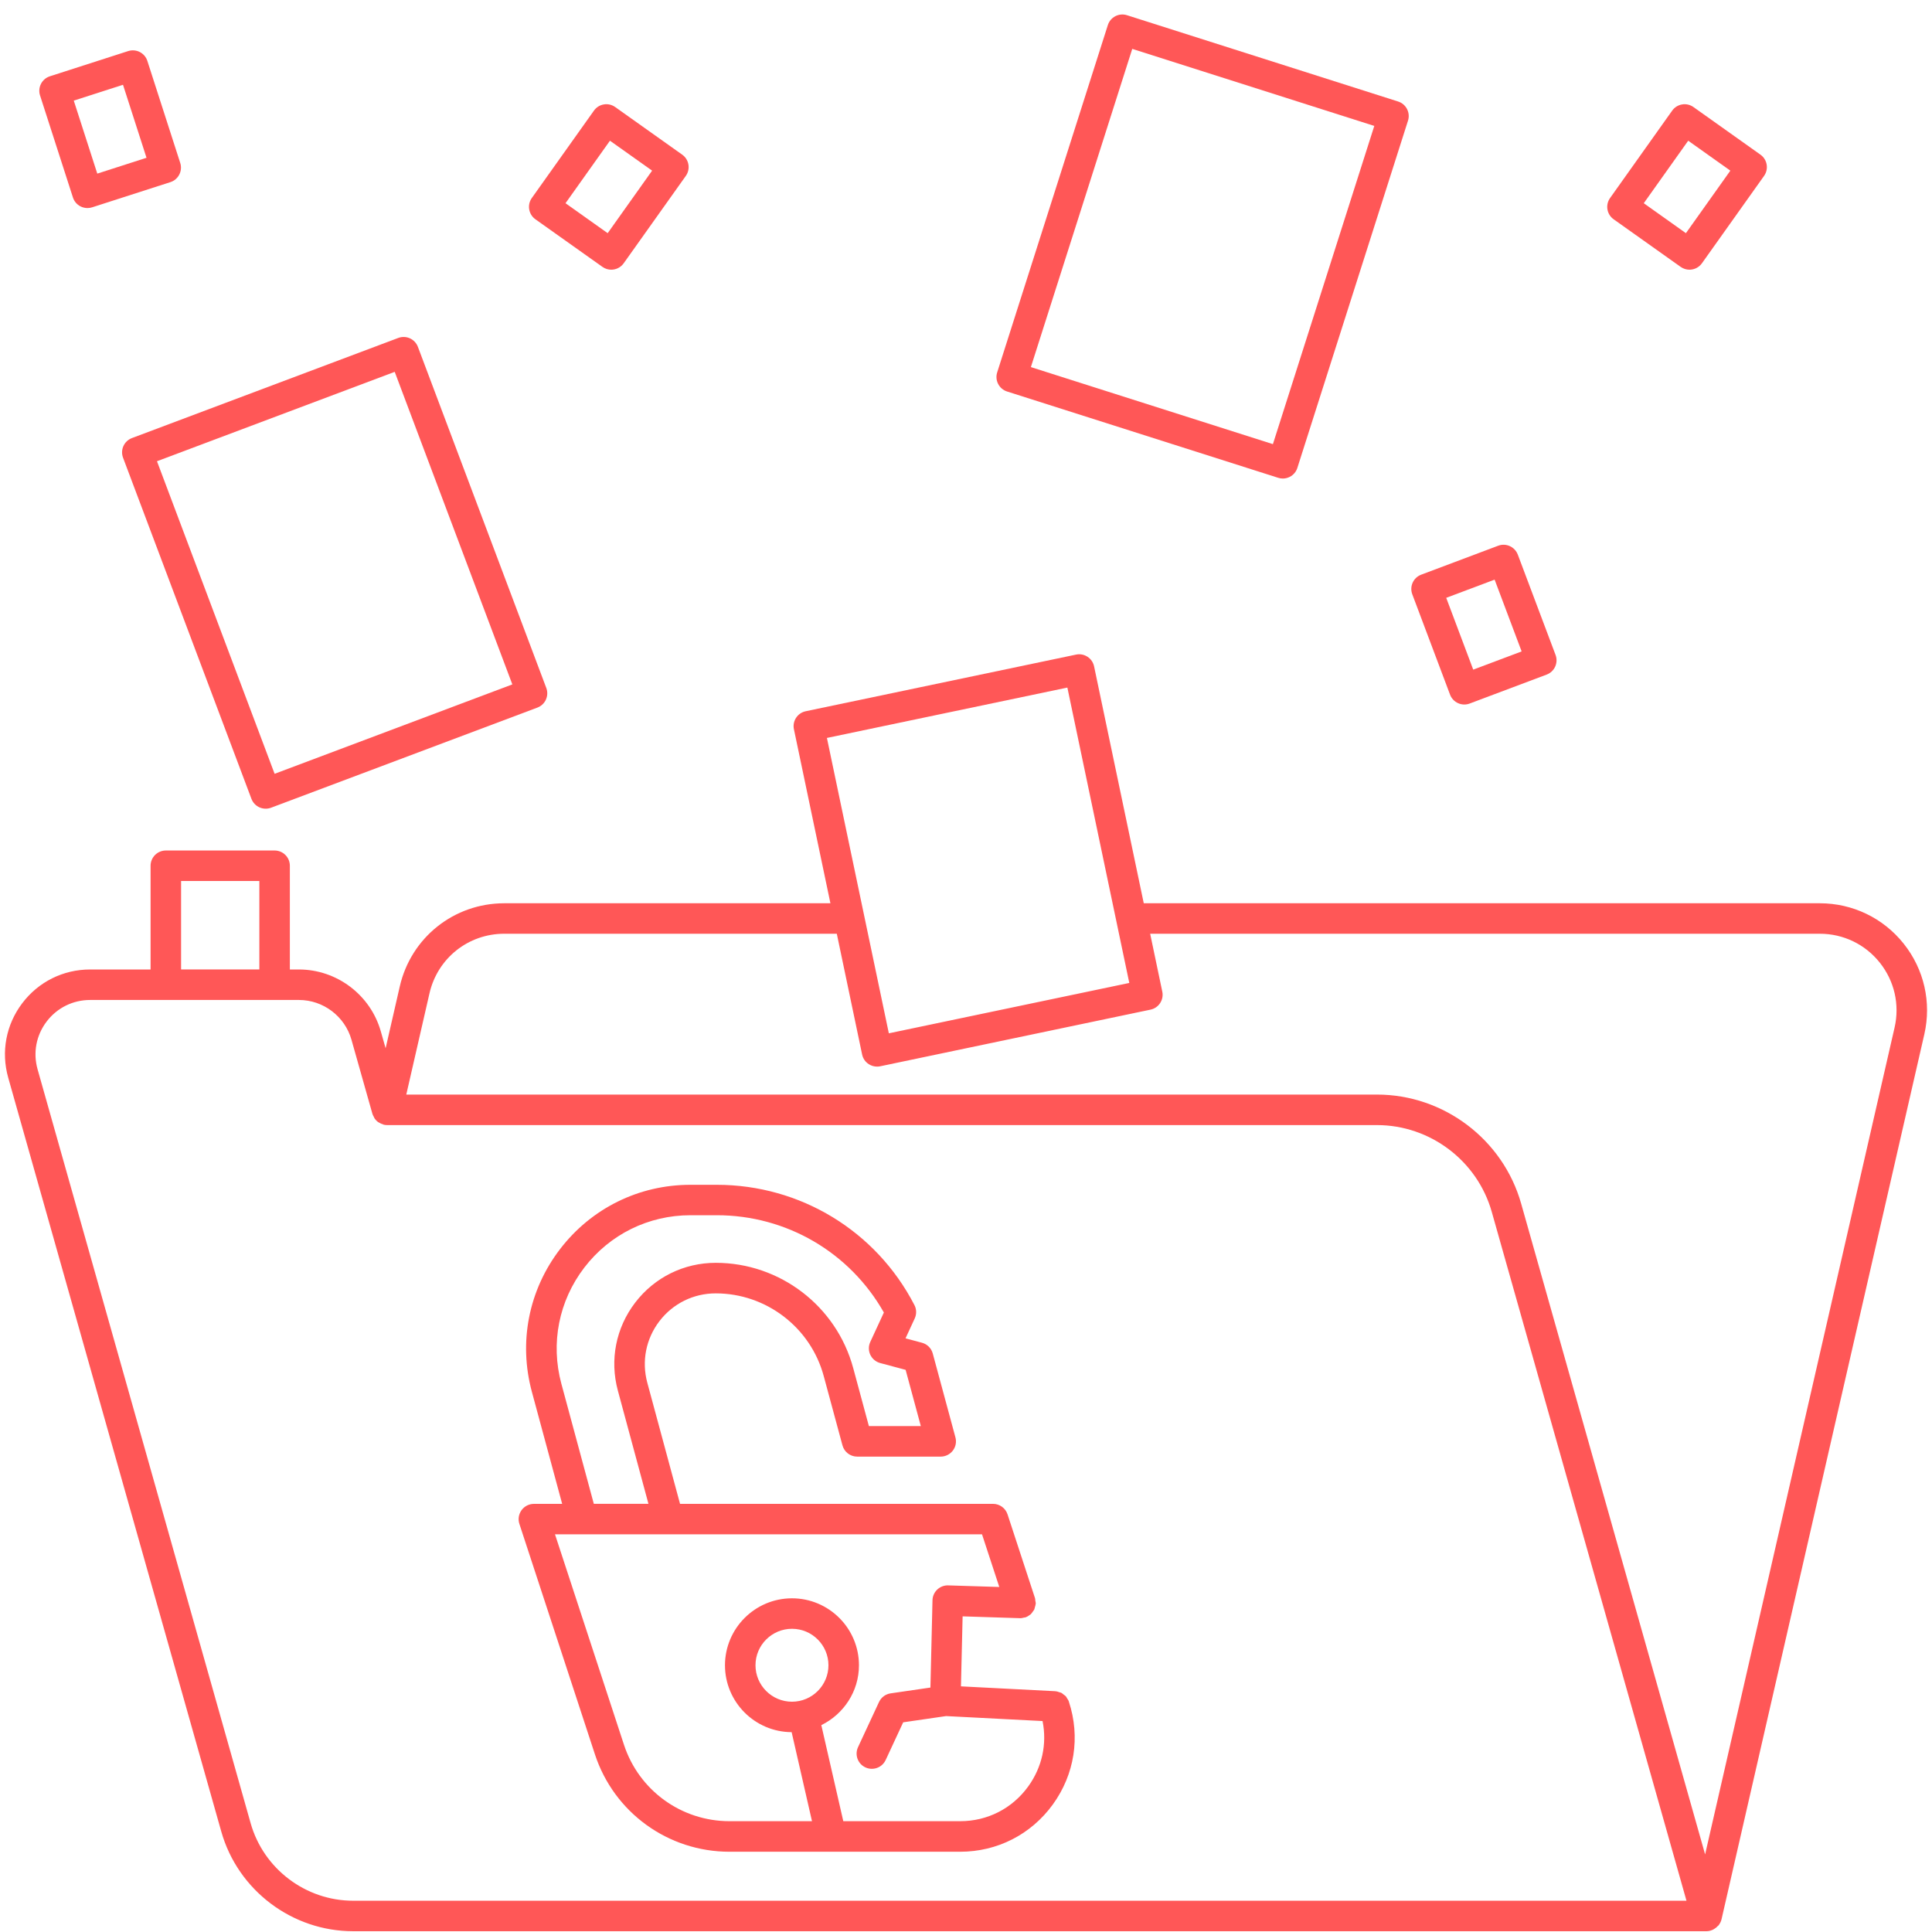 <?xml version="1.0" encoding="UTF-8"?>
<svg xmlns="http://www.w3.org/2000/svg" xmlns:xlink="http://www.w3.org/1999/xlink" width="500" zoomAndPan="magnify" viewBox="0 0 375 375" height="500" preserveAspectRatio="xMidYMid meet" version="1.0">
  <defs>
    <clipPath id="1ba08788c7">
      <path d="M 0 126 L 375 126 L 375 374.812 L 0 374.812 Z M 0 126 " clip-rule="nonzero"></path>
    </clipPath>
    <clipPath id="4fe330fde8">
      <path d="M 193 2.812 L 274 2.812 L 274 93 L 193 93 Z M 193 2.812 " clip-rule="nonzero"></path>
    </clipPath>
  </defs>
  <rect x="-37.5" width="450" fill="#ffffff" y="-37.5" height="450" fill-opacity="1"></rect>
  <rect x="-37.5" width="450" fill="#ffffff" y="-37.5" height="450" fill-opacity="1"></rect>
  <g clip-path="url(#1ba08788c7)">
    <path fill="#ff5757" d="M 369.5 183.16 C 365.527 178.18 359.594 175.324 353.223 175.324 L 222.004 175.324 L 212.363 129.348 C 212.203 128.578 211.742 127.906 211.082 127.477 C 210.426 127.047 209.625 126.891 208.855 127.059 L 156.391 138.051 C 154.789 138.383 153.762 139.953 154.102 141.555 L 161.184 175.324 L 97.879 175.324 C 88.117 175.324 79.773 181.969 77.594 191.48 L 74.848 203.469 L 73.918 200.199 C 71.918 193.117 65.383 188.176 58.023 188.176 L 56.262 188.176 L 56.262 168.043 C 56.262 166.41 54.938 165.082 53.301 165.082 L 32.188 165.082 C 30.555 165.082 29.227 166.41 29.227 168.043 L 29.227 188.176 L 17.488 188.176 C 12.266 188.176 7.469 190.566 4.316 194.727 C 1.168 198.887 0.176 204.152 1.594 209.176 L 42.949 355.5 C 46.168 366.895 56.691 374.848 68.535 374.848 L 331.254 374.848 C 331.254 374.848 331.254 374.848 331.258 374.848 C 331.676 374.848 332.066 374.734 332.438 374.57 C 332.543 374.523 332.633 374.465 332.73 374.406 C 333.004 374.246 333.246 374.047 333.457 373.805 C 333.504 373.75 333.574 373.73 333.617 373.672 C 333.637 373.648 333.637 373.613 333.656 373.59 C 333.875 373.281 334.055 372.938 334.145 372.547 L 373.508 200.766 C 374.93 194.559 373.469 188.141 369.5 183.16 Z M 207.176 133.457 L 219.195 190.789 L 172.523 200.566 L 160.504 143.234 Z M 35.148 171 L 50.34 171 L 50.34 188.172 L 35.148 188.172 Z M 68.539 368.93 C 59.332 368.93 51.156 362.742 48.652 353.891 L 7.297 207.562 C 6.383 204.344 7.02 200.965 9.043 198.293 C 11.066 195.625 14.145 194.094 17.492 194.094 L 58.023 194.094 C 62.742 194.094 66.934 197.266 68.219 201.809 L 72.293 216.223 C 72.352 216.418 72.457 216.582 72.547 216.758 C 72.594 216.852 72.621 216.949 72.672 217.031 C 72.867 217.328 73.105 217.586 73.387 217.793 C 73.438 217.832 73.5 217.852 73.559 217.887 C 73.805 218.047 74.074 218.172 74.363 218.25 C 74.406 218.262 74.438 218.293 74.48 218.305 C 74.699 218.352 74.922 218.379 75.137 218.379 C 75.141 218.379 75.141 218.379 75.141 218.379 L 267.273 218.379 C 277.586 218.379 286.746 225.305 289.551 235.227 L 327.344 368.93 Z M 367.738 199.441 L 330.961 359.941 L 295.254 233.617 C 291.734 221.16 280.227 212.457 267.277 212.457 L 78.859 212.457 L 83.363 192.801 C 84.926 185.992 90.891 181.238 97.875 181.238 L 162.422 181.238 L 167.336 204.676 C 167.496 205.445 167.953 206.117 168.617 206.547 C 169.102 206.863 169.664 207.027 170.234 207.027 C 170.438 207.027 170.641 207.008 170.844 206.965 L 223.309 195.973 C 224.91 195.641 225.938 194.07 225.598 192.469 L 223.246 181.238 L 353.223 181.238 C 357.781 181.238 362.027 183.281 364.867 186.848 C 367.711 190.414 368.754 195 367.738 199.441 Z M 367.738 199.441 " fill-opacity="1" fill-rule="nonzero"></path>
  </g>
  <path fill="#ff5757" d="M 207.461 330.254 C 207.379 330.012 207.234 329.812 207.094 329.605 C 207.02 329.492 206.973 329.352 206.883 329.254 C 206.77 329.129 206.617 329.047 206.484 328.945 C 206.32 328.812 206.168 328.656 205.98 328.566 C 205.883 328.52 205.773 328.516 205.676 328.48 C 205.41 328.383 205.145 328.289 204.859 328.273 C 204.848 328.273 204.836 328.262 204.824 328.262 L 186.52 327.32 L 186.844 313.734 L 197.996 314.09 C 198.273 314.105 198.523 314.027 198.781 313.969 C 198.859 313.953 198.934 313.965 199.012 313.941 C 199.02 313.941 199.023 313.934 199.031 313.93 C 199.359 313.82 199.652 313.645 199.918 313.43 C 199.957 313.398 200.008 313.379 200.043 313.348 C 200.227 313.184 200.355 312.973 200.496 312.766 C 200.574 312.648 200.676 312.551 200.738 312.426 C 200.812 312.27 200.828 312.098 200.879 311.934 C 200.941 311.723 201.012 311.523 201.027 311.301 C 201.027 311.273 201.043 311.254 201.043 311.227 C 201.051 311.047 200.98 310.887 200.957 310.715 C 200.934 310.547 200.953 310.379 200.898 310.211 L 195.562 293.934 C 195.164 292.719 194.027 291.898 192.75 291.898 L 131.996 291.898 L 125.641 268.383 C 124.516 264.215 125.375 259.863 127.996 256.434 C 130.625 253.008 134.605 251.043 138.922 251.043 C 148.711 251.043 157.332 257.641 159.883 267.086 L 163.52 280.539 C 163.867 281.832 165.043 282.727 166.375 282.727 L 182.59 282.727 C 183.512 282.727 184.379 282.297 184.941 281.566 C 185.504 280.836 185.688 279.887 185.449 278.996 L 181.047 262.711 C 180.773 261.695 179.977 260.898 178.953 260.625 L 175.762 259.77 L 177.547 255.91 C 177.93 255.078 177.914 254.121 177.488 253.309 C 170.047 238.914 155.34 229.969 139.113 229.969 L 134.012 229.969 C 124.008 229.969 114.781 234.523 108.699 242.461 C 102.621 250.398 100.625 260.488 103.234 270.141 L 109.117 291.902 L 103.629 291.902 C 102.68 291.902 101.789 292.359 101.23 293.125 C 100.676 293.895 100.516 294.883 100.812 295.785 L 115.469 340.5 C 119.176 351.816 129.676 359.422 141.59 359.422 L 186.359 359.422 C 193.562 359.422 200.121 356.078 204.352 350.25 C 208.578 344.418 209.719 337.148 207.473 330.305 C 207.48 330.277 207.469 330.266 207.461 330.254 Z M 108.961 268.582 C 106.84 260.723 108.461 252.508 113.41 246.043 C 118.363 239.582 125.875 235.875 134.02 235.875 L 139.121 235.875 C 152.648 235.875 164.945 243.074 171.559 254.758 L 168.922 260.465 C 168.555 261.258 168.555 262.172 168.926 262.961 C 169.297 263.75 169.996 264.336 170.844 264.566 L 175.781 265.887 L 178.73 276.797 L 168.648 276.797 L 165.605 265.531 C 162.355 253.504 151.387 245.113 138.926 245.113 C 132.75 245.113 127.055 247.926 123.297 252.824 C 119.543 257.727 118.316 263.957 119.926 269.914 L 125.863 291.887 L 115.258 291.887 Z M 199.566 346.762 C 196.465 351.039 191.656 353.492 186.371 353.492 L 163.684 353.492 L 159.418 334.848 C 163.727 332.73 166.723 328.336 166.723 323.227 C 166.723 316.062 160.891 310.23 153.723 310.23 C 146.555 310.23 140.719 316.062 140.719 323.227 C 140.719 330.371 146.52 336.18 153.656 336.211 L 157.609 353.492 L 141.602 353.492 C 132.254 353.492 124.02 347.527 121.109 338.648 L 107.723 297.809 L 112.984 297.809 C 112.984 297.809 112.988 297.809 112.992 297.809 C 112.996 297.809 112.996 297.809 113.004 297.809 L 190.609 297.809 L 193.961 308.031 L 184.047 307.723 C 183.27 307.691 182.492 307.988 181.918 308.531 C 181.348 309.074 181.012 309.824 180.996 310.609 L 180.594 327.555 L 172.875 328.68 C 171.887 328.824 171.039 329.453 170.617 330.359 L 166.543 339.121 C 165.852 340.605 166.496 342.367 167.98 343.051 C 168.383 343.238 168.809 343.328 169.227 343.328 C 170.34 343.328 171.41 342.695 171.91 341.613 L 175.309 334.301 L 183.633 333.09 L 202.359 334.055 C 203.254 338.492 202.273 343.027 199.566 346.762 Z M 153.723 330.301 C 149.82 330.301 146.641 327.129 146.641 323.223 C 146.641 319.32 149.816 316.148 153.723 316.148 C 157.629 316.148 160.801 319.324 160.801 323.223 C 160.801 327.125 157.629 330.301 153.723 330.301 Z M 153.723 330.301 " fill-opacity="1" fill-rule="nonzero"></path>
  <path fill="#ff5757" d="M 23.957 86.574 C 23.633 87.293 23.605 88.105 23.883 88.84 L 48.801 155.047 C 49.078 155.781 49.637 156.379 50.352 156.703 C 50.738 156.879 51.156 156.965 51.574 156.965 C 51.926 156.965 52.277 156.902 52.617 156.777 L 104.305 137.344 C 105.836 136.77 106.609 135.059 106.035 133.531 L 81.113 67.32 C 80.535 65.793 78.824 65.02 77.301 65.594 L 25.613 85.027 C 24.879 85.305 24.281 85.859 23.957 86.574 Z M 76.613 72.176 L 99.445 132.844 L 53.301 150.195 L 30.469 89.527 Z M 76.613 72.176 " fill-opacity="1" fill-rule="nonzero"></path>
  <g clip-path="url(#4fe330fde8)">
    <path fill="#ff5757" d="M 195.477 75.992 L 248.098 92.742 C 248.391 92.84 248.691 92.883 248.996 92.883 C 249.465 92.883 249.93 92.77 250.355 92.551 C 251.055 92.191 251.582 91.57 251.816 90.82 L 273.293 23.418 C 273.789 21.863 272.93 20.199 271.371 19.703 L 218.75 2.953 C 218.004 2.711 217.188 2.781 216.492 3.141 C 215.793 3.504 215.266 4.125 215.031 4.871 L 193.555 72.273 C 193.055 73.832 193.918 75.496 195.477 75.992 Z M 219.77 9.488 L 266.75 24.441 L 247.07 86.207 L 200.094 71.254 Z M 219.77 9.488 " fill-opacity="1" fill-rule="nonzero"></path>
  </g>
  <path fill="#ff5757" d="M 281.453 134.828 C 281.727 135.562 282.289 136.156 283 136.48 C 283.391 136.66 283.809 136.746 284.223 136.746 C 284.578 136.746 284.93 136.684 285.266 136.555 L 300.203 130.938 C 301.734 130.363 302.508 128.656 301.934 127.125 L 294.605 107.652 C 294.027 106.125 292.32 105.352 290.793 105.926 L 275.855 111.543 C 275.121 111.816 274.523 112.375 274.199 113.09 C 273.871 113.805 273.848 114.621 274.125 115.355 Z M 290.105 112.508 L 295.348 126.441 L 285.953 129.977 L 280.711 116.039 Z M 290.105 112.508 " fill-opacity="1" fill-rule="nonzero"></path>
  <path fill="#ff5757" d="M 326.215 51.801 C 326.738 52.168 327.336 52.348 327.926 52.348 C 328.855 52.348 329.766 51.914 330.344 51.102 L 342.402 34.145 C 343.348 32.812 343.035 30.965 341.703 30.02 L 328.695 20.777 C 328.055 20.324 327.262 20.133 326.484 20.273 C 325.711 20.402 325.02 20.836 324.566 21.477 L 312.512 38.438 C 312.055 39.078 311.875 39.871 312.004 40.645 C 312.133 41.418 312.566 42.109 313.207 42.562 Z M 327.68 27.312 L 335.859 33.121 L 327.234 45.258 L 319.055 39.445 Z M 327.68 27.312 " fill-opacity="1" fill-rule="nonzero"></path>
  <path fill="#ff5757" d="M 116.934 51.801 C 117.453 52.168 118.051 52.348 118.645 52.348 C 119.57 52.348 120.484 51.914 121.059 51.102 L 133.117 34.145 C 134.062 32.812 133.75 30.965 132.418 30.02 L 119.406 20.777 C 118.766 20.32 117.965 20.133 117.199 20.27 C 116.426 20.398 115.734 20.832 115.281 21.477 L 103.223 38.434 C 102.277 39.766 102.59 41.613 103.922 42.562 Z M 118.391 27.312 L 126.574 33.121 L 117.949 45.258 L 109.766 39.445 Z M 118.391 27.312 " fill-opacity="1" fill-rule="nonzero"></path>
  <path fill="#ff5757" d="M 14.156 38.332 C 14.395 39.078 14.922 39.699 15.621 40.059 C 16.047 40.273 16.508 40.383 16.977 40.383 C 17.281 40.383 17.586 40.336 17.883 40.242 L 33.074 35.352 C 34.629 34.852 35.484 33.184 34.984 31.629 L 28.602 11.824 C 28.363 11.078 27.836 10.457 27.137 10.098 C 26.438 9.742 25.625 9.676 24.879 9.914 L 9.688 14.805 C 8.129 15.305 7.273 16.969 7.773 18.527 Z M 23.875 16.457 L 28.438 30.625 L 18.883 33.699 L 14.32 19.531 Z M 23.875 16.457 " fill-opacity="1" fill-rule="nonzero"></path>
</svg>
